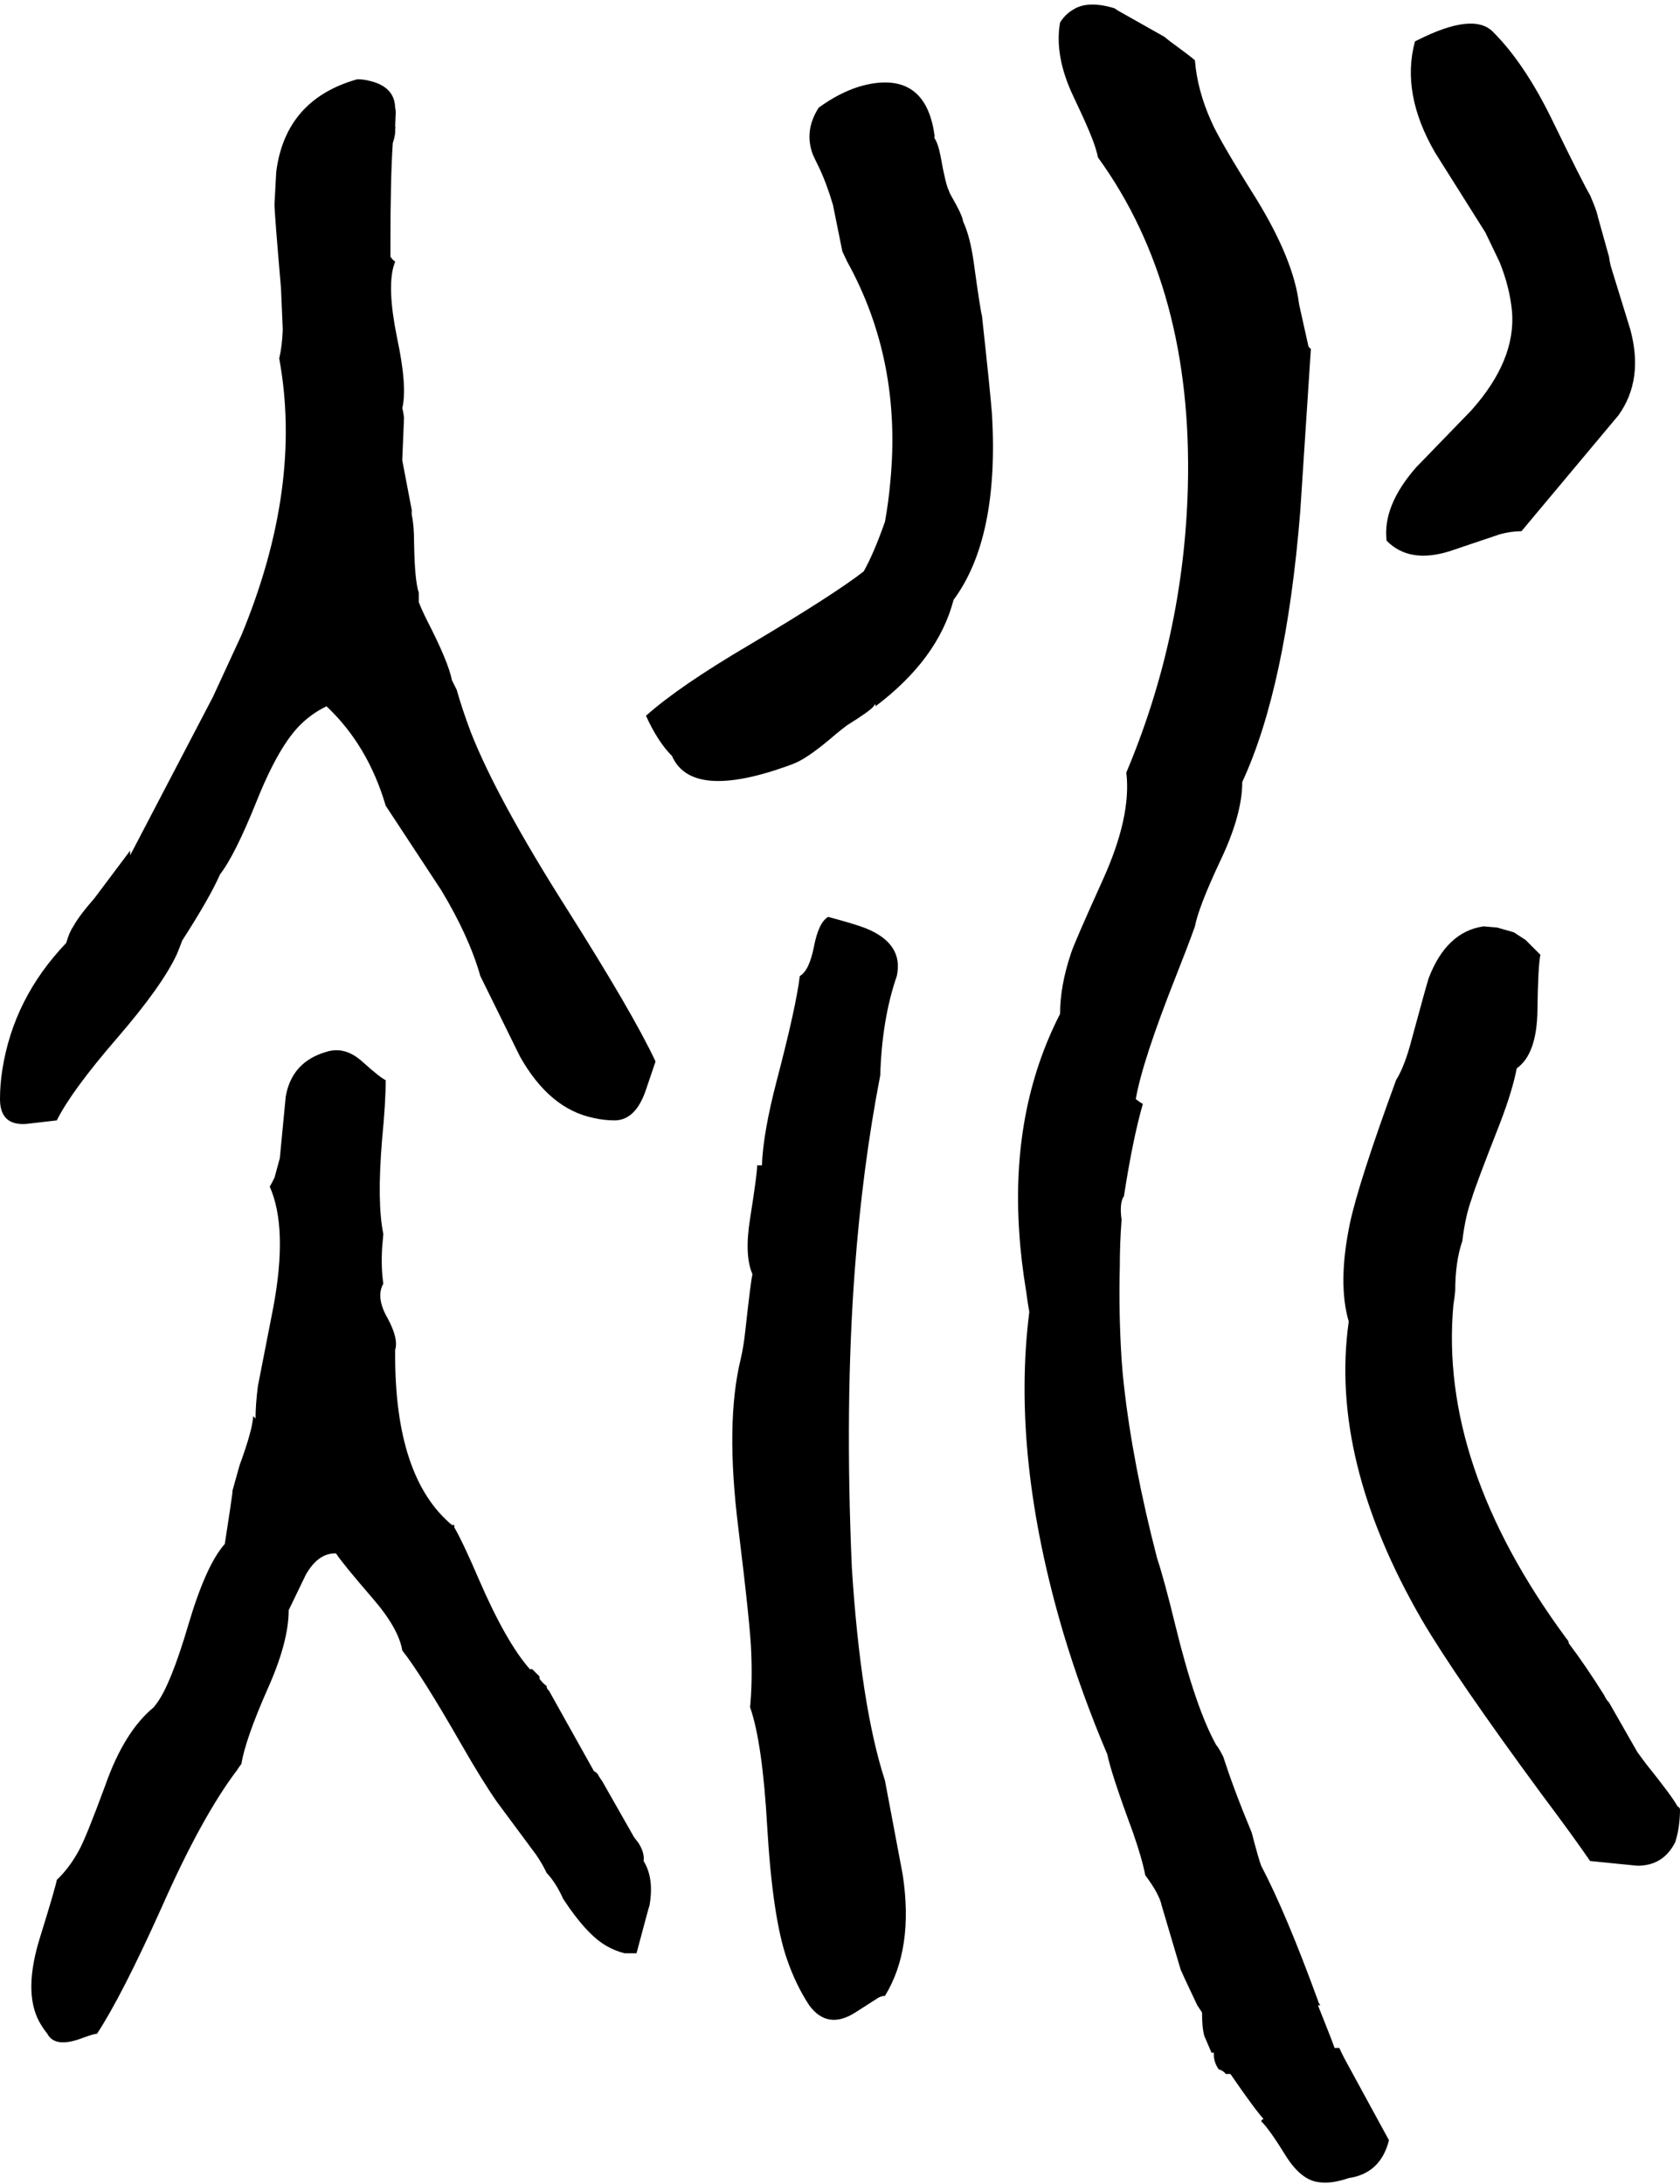 <svg xmlns="http://www.w3.org/2000/svg" viewBox="628 0 2840 3692">
<g transform="matrix(1 0 0 -1 0 3078)">
<path d="M2972 2164Q3010 2125 3078 2146L3164 2175Q3183 2180 3200 2180L3364 2376Q3407 2436 3384 2521L3351 2628Q3349 2636 3348 2644L3329 2712Q3329 2714 3328 2716Q3327 2722 3316 2748Q3304 2768 3251 2877Q3205 2971 3152 3024Q3119 3058 3024 3010L3020 3008Q2996 2920 3054 2820L3139 2685L3163 2635Q3180 2593 3184 2552Q3191 2469 3115 2384L3022 2288Q2965 2223 2972 2164ZM1700 -28 1646 67Q1643 71 1640 76Q1638 81 1632 84L1556 220Q1552 223 1552 228Q1547 231 1540 240V244Q1528 256 1528 256Q1526 257 1524 256Q1484 301 1438 407Q1411 470 1396 496V500Q1392 500 1392 500Q1295 581 1296 791Q1296 793 1296 796Q1302 815 1283 850Q1263 885 1276 908Q1272 935 1274 969Q1275 980 1276 992Q1265 1045 1274 1153Q1280 1214 1280 1252Q1271 1256 1242 1282Q1212 1310 1180 1300Q1121 1283 1111 1224L1101 1120L1092 1087Q1088 1079 1084 1072Q1115 1002 1090 868L1064 735Q1060 704 1060 680L1056 684Q1055 661 1033 601L1021 558Q1021 553 1020 548Q1019 539 1008 468Q976 432 946 330Q917 232 894 200L888 192Q838 151 806 60Q774 -27 762 -49Q746 -79 724 -100Q722 -112 696 -196Q667 -288 694 -339Q700 -350 708 -360Q721 -385 768 -367Q787 -360 792 -360Q834 -296 901 -147Q969 7 1029 86Q1032 91 1036 96Q1043 138 1080 222Q1116 302 1116 356L1145 416Q1166 453 1196 452Q1207 435 1258 376Q1302 325 1308 288Q1341 246 1408 129Q1443 68 1468 32L1534 -57Q1545 -73 1552 -88Q1568 -105 1580 -132Q1620 -193 1654 -212Q1668 -220 1684 -224Q1704 -224 1704 -224Q1725 -145 1726 -143Q1734 -97 1716 -68Q1718 -54 1707 -37Q1704 -33 1700 -28ZM2256 2704Q2255 2714 2236 2747Q2233 2752 2232 2756Q2227 2764 2218 2814Q2214 2835 2208 2844Q2207 2846 2208 2848Q2195 2946 2112 2938Q2063 2933 2012 2896Q1987 2857 2002 2817Q2006 2808 2012 2796Q2025 2769 2036 2732L2052 2653L2060 2636Q2153 2468 2133 2263Q2130 2229 2124 2196Q2105 2142 2088 2112Q2038 2073 1895 1988Q1776 1918 1720 1868Q1740 1824 1764 1800Q1797 1725 1959 1783Q1965 1785 1972 1788Q1996 1798 2041 1837Q2052 1846 2060 1852Q2097 1875 2104 1883Q2106 1886 2108 1888Q2108 1884 2108 1884Q2214 1964 2240 2064Q2317 2168 2305 2377Q2302 2416 2288 2544Q2285 2555 2274 2635Q2268 2678 2256 2704ZM3468 20Q3466 24 3464 24Q3455 41 3410 97Q3402 108 3396 116L3348 200Q3343 205 3340 212Q3308 263 3280 300Q3280 304 3276 308Q3060 601 3085 873Q3087 884 3088 896Q3088 945 3100 980Q3105 1022 3116 1052Q3122 1073 3164 1180Q3185 1235 3192 1272Q3226 1296 3227 1370Q3228 1445 3232 1464L3207 1489L3187 1502L3159 1510L3136 1512Q3073 1503 3043 1424Q3040 1415 3015 1323Q3003 1276 2988 1252Q2925 1080 2910 1010Q2889 909 2908 844Q2875 610 3032 339Q3089 242 3234 45Q3288 -27 3316 -68L3396 -76Q3440 -76 3460 -36Q3468 -11 3468 20ZM1392 1928Q1386 1959 1350 2029Q1341 2047 1336 2060V2076Q1329 2096 1328 2160Q1328 2190 1324 2208Q1324 2208 1324 2216L1308 2300L1311 2372Q1310 2381 1308 2388Q1317 2424 1299 2508Q1282 2592 1294 2630Q1295 2633 1296 2636Q1293 2637 1288 2644Q1288 2644 1288 2664Q1288 2779 1292 2836Q1297 2851 1296 2860Q1297 2862 1296 2864L1297 2888Q1297 2892 1296 2896Q1295 2931 1254 2941Q1243 2944 1232 2944Q1111 2910 1095 2788L1092 2733Q1092 2718 1103 2591L1106 2521Q1105 2493 1100 2472Q1140 2255 1036 2004L988 1900L848 1632V1640L788 1560Q761 1529 752 1512Q745 1502 740 1484Q651 1391 632 1270Q628 1245 628 1220Q628 1175 672 1178L724 1184Q749 1234 825 1322Q902 1411 927 1465Q932 1477 936 1488Q983 1561 1000 1600Q1025 1632 1062 1724Q1100 1819 1138 1855Q1157 1873 1180 1884Q1250 1818 1280 1716L1374 1573Q1421 1495 1440 1428L1507 1292Q1557 1203 1632 1188Q1649 1184 1668 1184Q1702 1185 1719 1233L1736 1283V1284Q1698 1365 1586 1542Q1468 1728 1424 1840Q1410 1877 1400 1912Q1400 1912 1392 1928ZM2068 428Q2056 704 2073 931Q2086 1105 2116 1260Q2119 1356 2144 1428Q2156 1483 2091 1509Q2073 1516 2028 1528Q2012 1519 2004 1478Q1996 1437 1980 1428Q1974 1377 1941 1251Q1918 1163 1916 1108H1908Q1908 1094 1896 1018Q1886 956 1900 924Q1897 911 1888 829Q1885 801 1880 780Q1854 673 1876 496Q1897 325 1898 283Q1900 234 1896 192Q1917 132 1925 -11Q1934 -163 1958 -233Q1973 -277 1996 -312Q2027 -354 2074 -324L2113 -299Q2119 -296 2124 -296Q2173 -216 2154 -91L2124 68Q2083 194 2068 428ZM2884 -384Q2882 -377 2856 -312H2860Q2857 -308 2856 -304Q2802 -156 2760 -76Q2756 -66 2744 -20Q2714 52 2696 108Q2688 124 2684 128Q2649 191 2615 330Q2596 408 2584 444Q2543 602 2528 736Q2526 752 2524 780Q2519 859 2521 937Q2521 977 2524 1016Q2521 1038 2525 1050Q2526 1053 2528 1056Q2543 1153 2560 1212Q2557 1213 2548 1220Q2559 1284 2616 1428Q2637 1481 2648 1512Q2654 1544 2690 1621Q2728 1700 2728 1756Q2802 1916 2826 2213L2844 2488L2840 2492Q2839 2497 2824 2564Q2815 2639 2751 2743Q2690 2840 2676 2872Q2652 2925 2648 2976Q2643 2981 2606 3008L2596 3016L2518 3060L2512 3064Q2466 3078 2441 3061Q2429 3054 2420 3040Q2410 2983 2443 2914Q2475 2847 2481 2824Q2483 2818 2484 2812Q2645 2590 2636 2253Q2629 2002 2532 1772Q2541 1698 2492 1590Q2445 1486 2439 1468Q2420 1412 2420 1364Q2337 1202 2351 995Q2354 947 2363 893Q2365 877 2368 860Q2337 616 2426 316Q2457 213 2500 112Q2506 81 2543 -19Q2559 -65 2564 -92Q2588 -124 2592 -144L2624 -252Q2626 -257 2652 -312L2660 -324Q2660 -351 2664 -364L2676 -392H2680V-396Q2680 -408 2688 -420Q2697 -423 2700 -428Q2708 -428 2708 -428Q2750 -489 2764 -504Q2761 -505 2760 -508Q2773 -520 2802 -567Q2828 -608 2858 -611Q2879 -614 2908 -604Q2962 -596 2976 -540L2903 -406Q2897 -395 2892 -384Z" />
</g>
</svg>